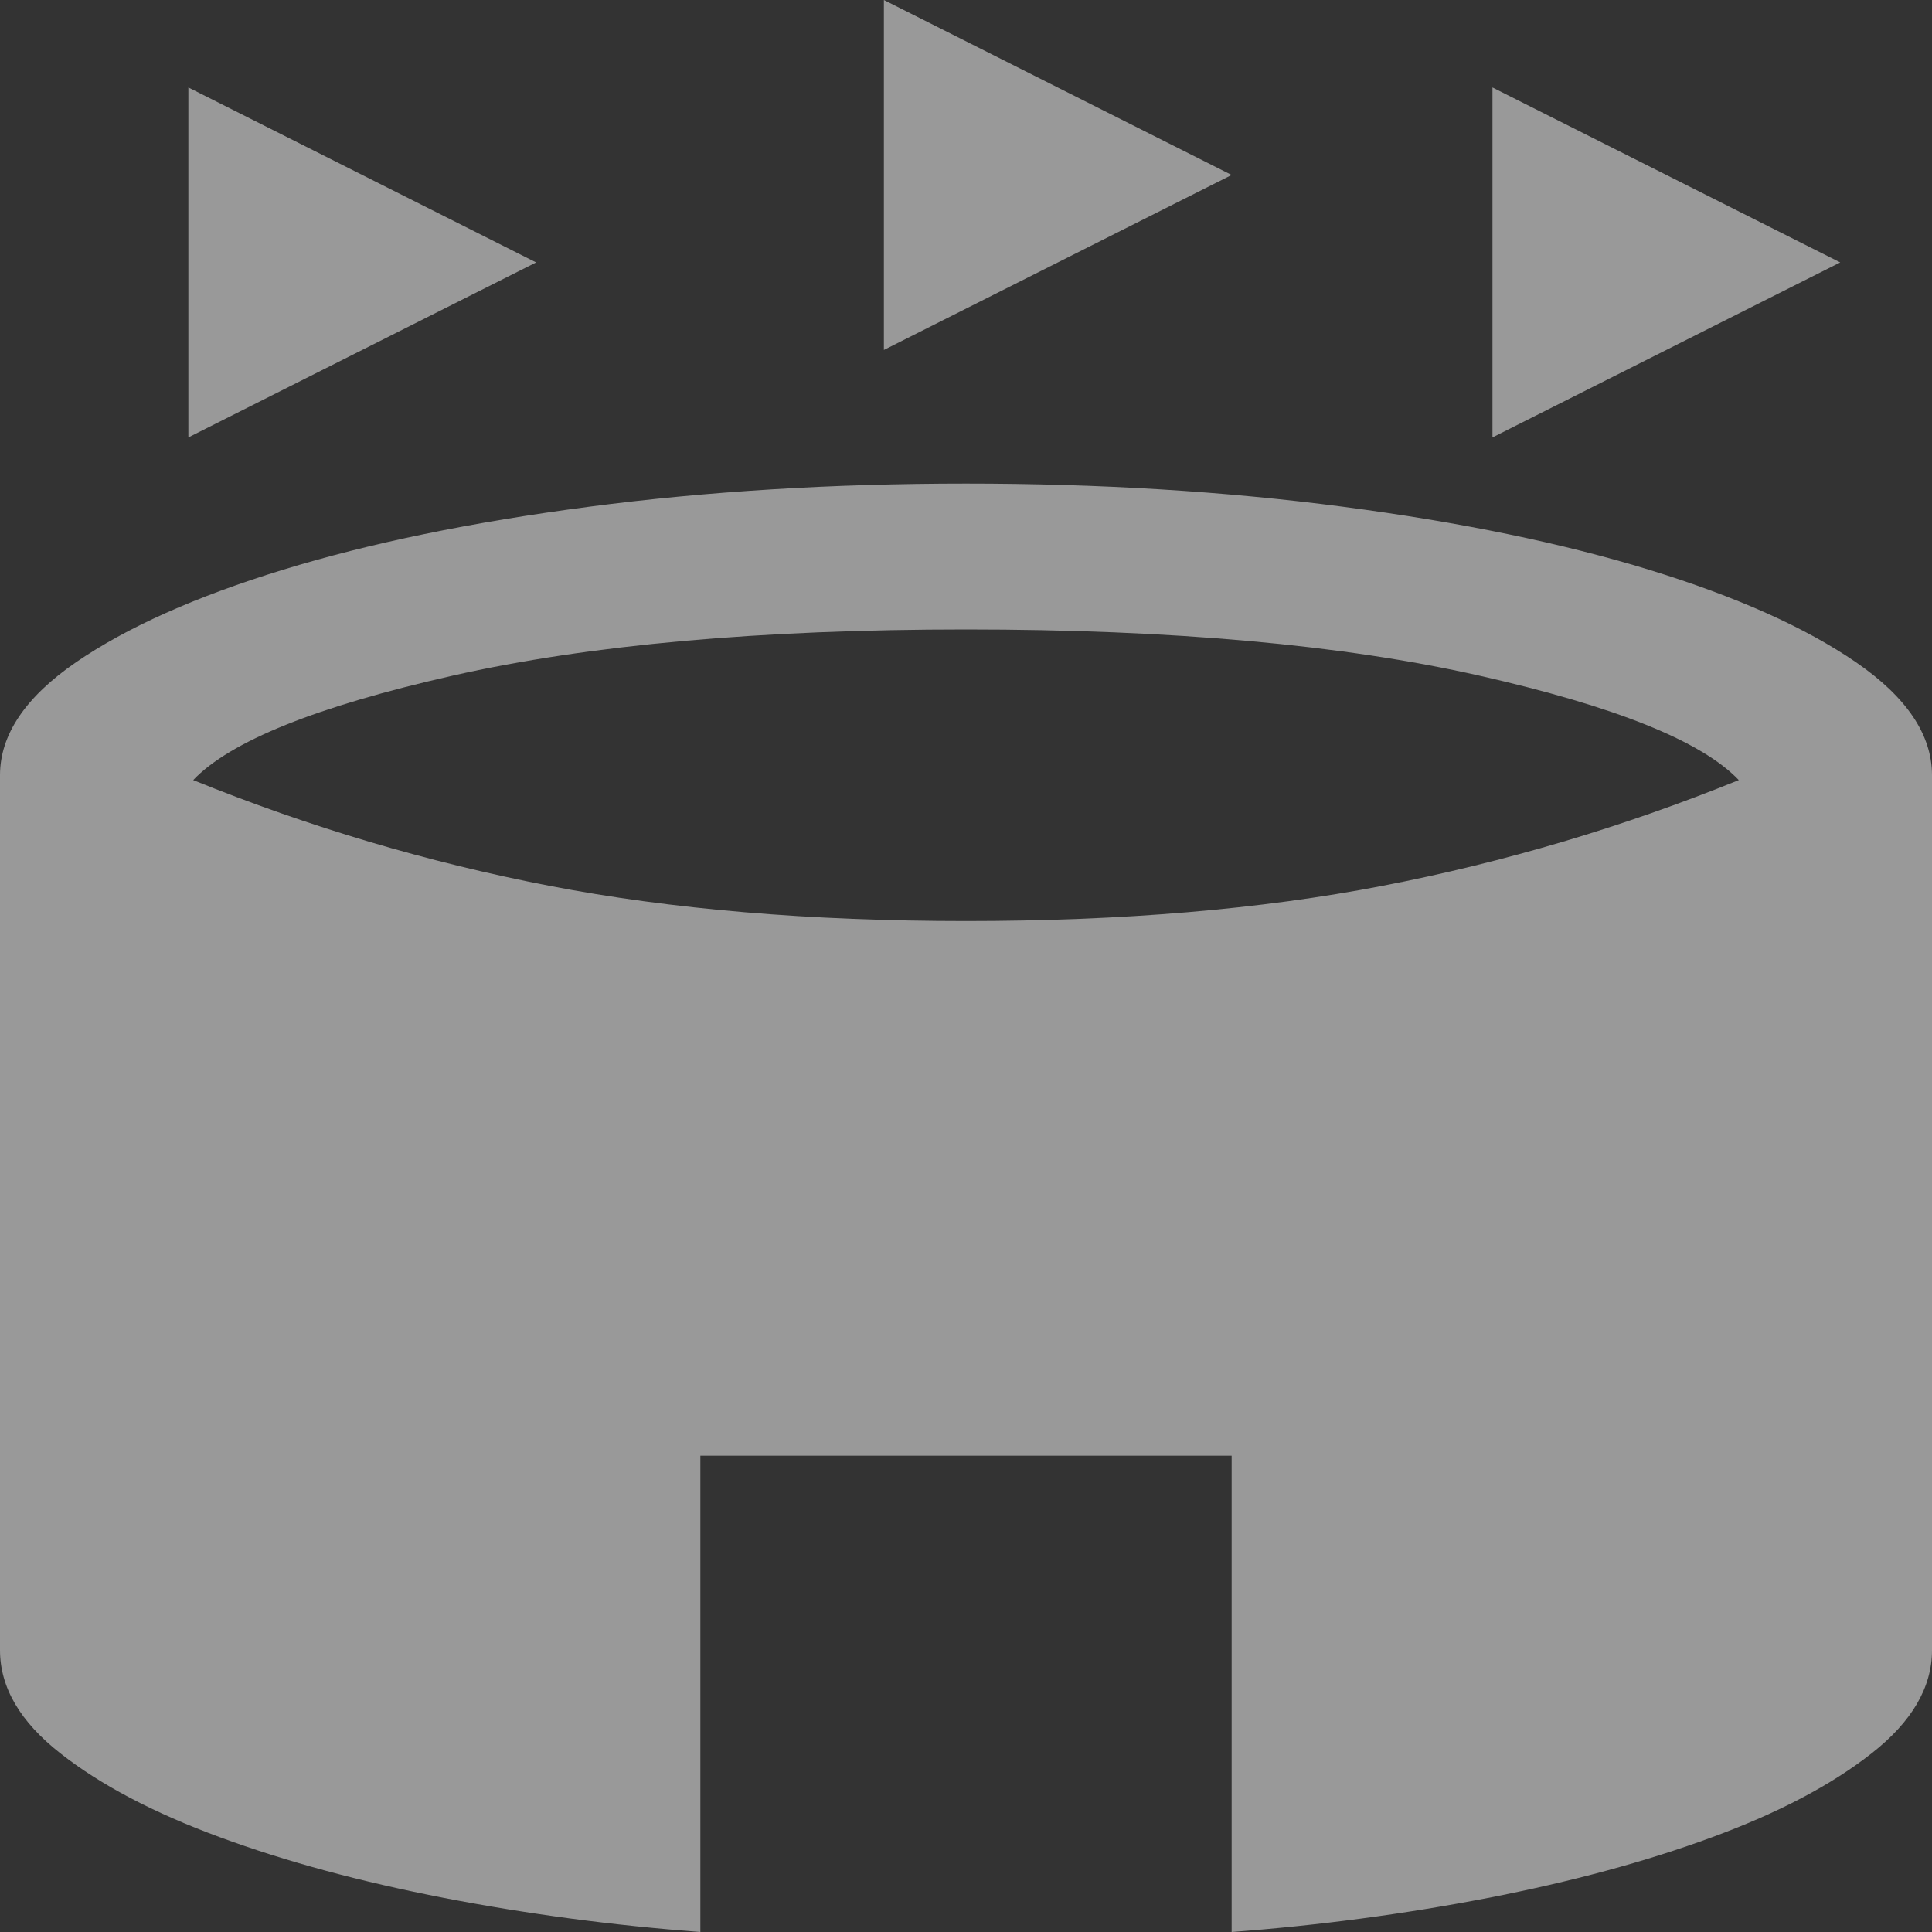<svg width="30" height="30" viewBox="0 0 30 30" fill="none" xmlns="http://www.w3.org/2000/svg">
<rect x="0" y="0" width="30" height="30" fill="#333333" stroke="none"/>
<path d="M2.925 6.792V1.358L8.325 4.075L2.925 6.792ZM23.175 6.792V1.358L28.575 4.075L23.175 6.792ZM13.725 5.434V0L19.125 2.717L13.725 5.434ZM10.875 30C9.525 29.899 8.2 29.723 6.9 29.472C5.6 29.22 4.438 28.906 3.413 28.528C2.388 28.151 1.562 27.717 0.938 27.226C0.312 26.736 0 26.201 0 25.623V12.038C0 11.409 0.394 10.824 1.181 10.283C1.969 9.742 3.038 9.264 4.388 8.849C5.737 8.434 7.325 8.107 9.15 7.868C10.975 7.629 12.925 7.509 15 7.509C17.075 7.509 19.025 7.629 20.85 7.868C22.675 8.107 24.262 8.434 25.613 8.849C26.962 9.264 28.031 9.742 28.819 10.283C29.606 10.824 30 11.409 30 12.038V25.623C30 26.201 29.688 26.736 29.062 27.226C28.438 27.717 27.613 28.151 26.587 28.528C25.562 28.906 24.4 29.22 23.1 29.472C21.8 29.723 20.475 29.899 19.125 30V22.604H10.875V30ZM15 14.302C17.425 14.302 19.581 14.12 21.469 13.755C23.356 13.39 25.2 12.843 27 12.113C26.425 11.509 25.081 10.969 22.969 10.491C20.856 10.013 18.2 9.774 15 9.774C11.8 9.774 9.144 10.013 7.031 10.491C4.919 10.969 3.575 11.509 3 12.113C4.8 12.843 6.644 13.39 8.531 13.755C10.419 14.12 12.575 14.302 15 14.302Z" fill="white" fill-opacity="0.5"/>
</svg>
